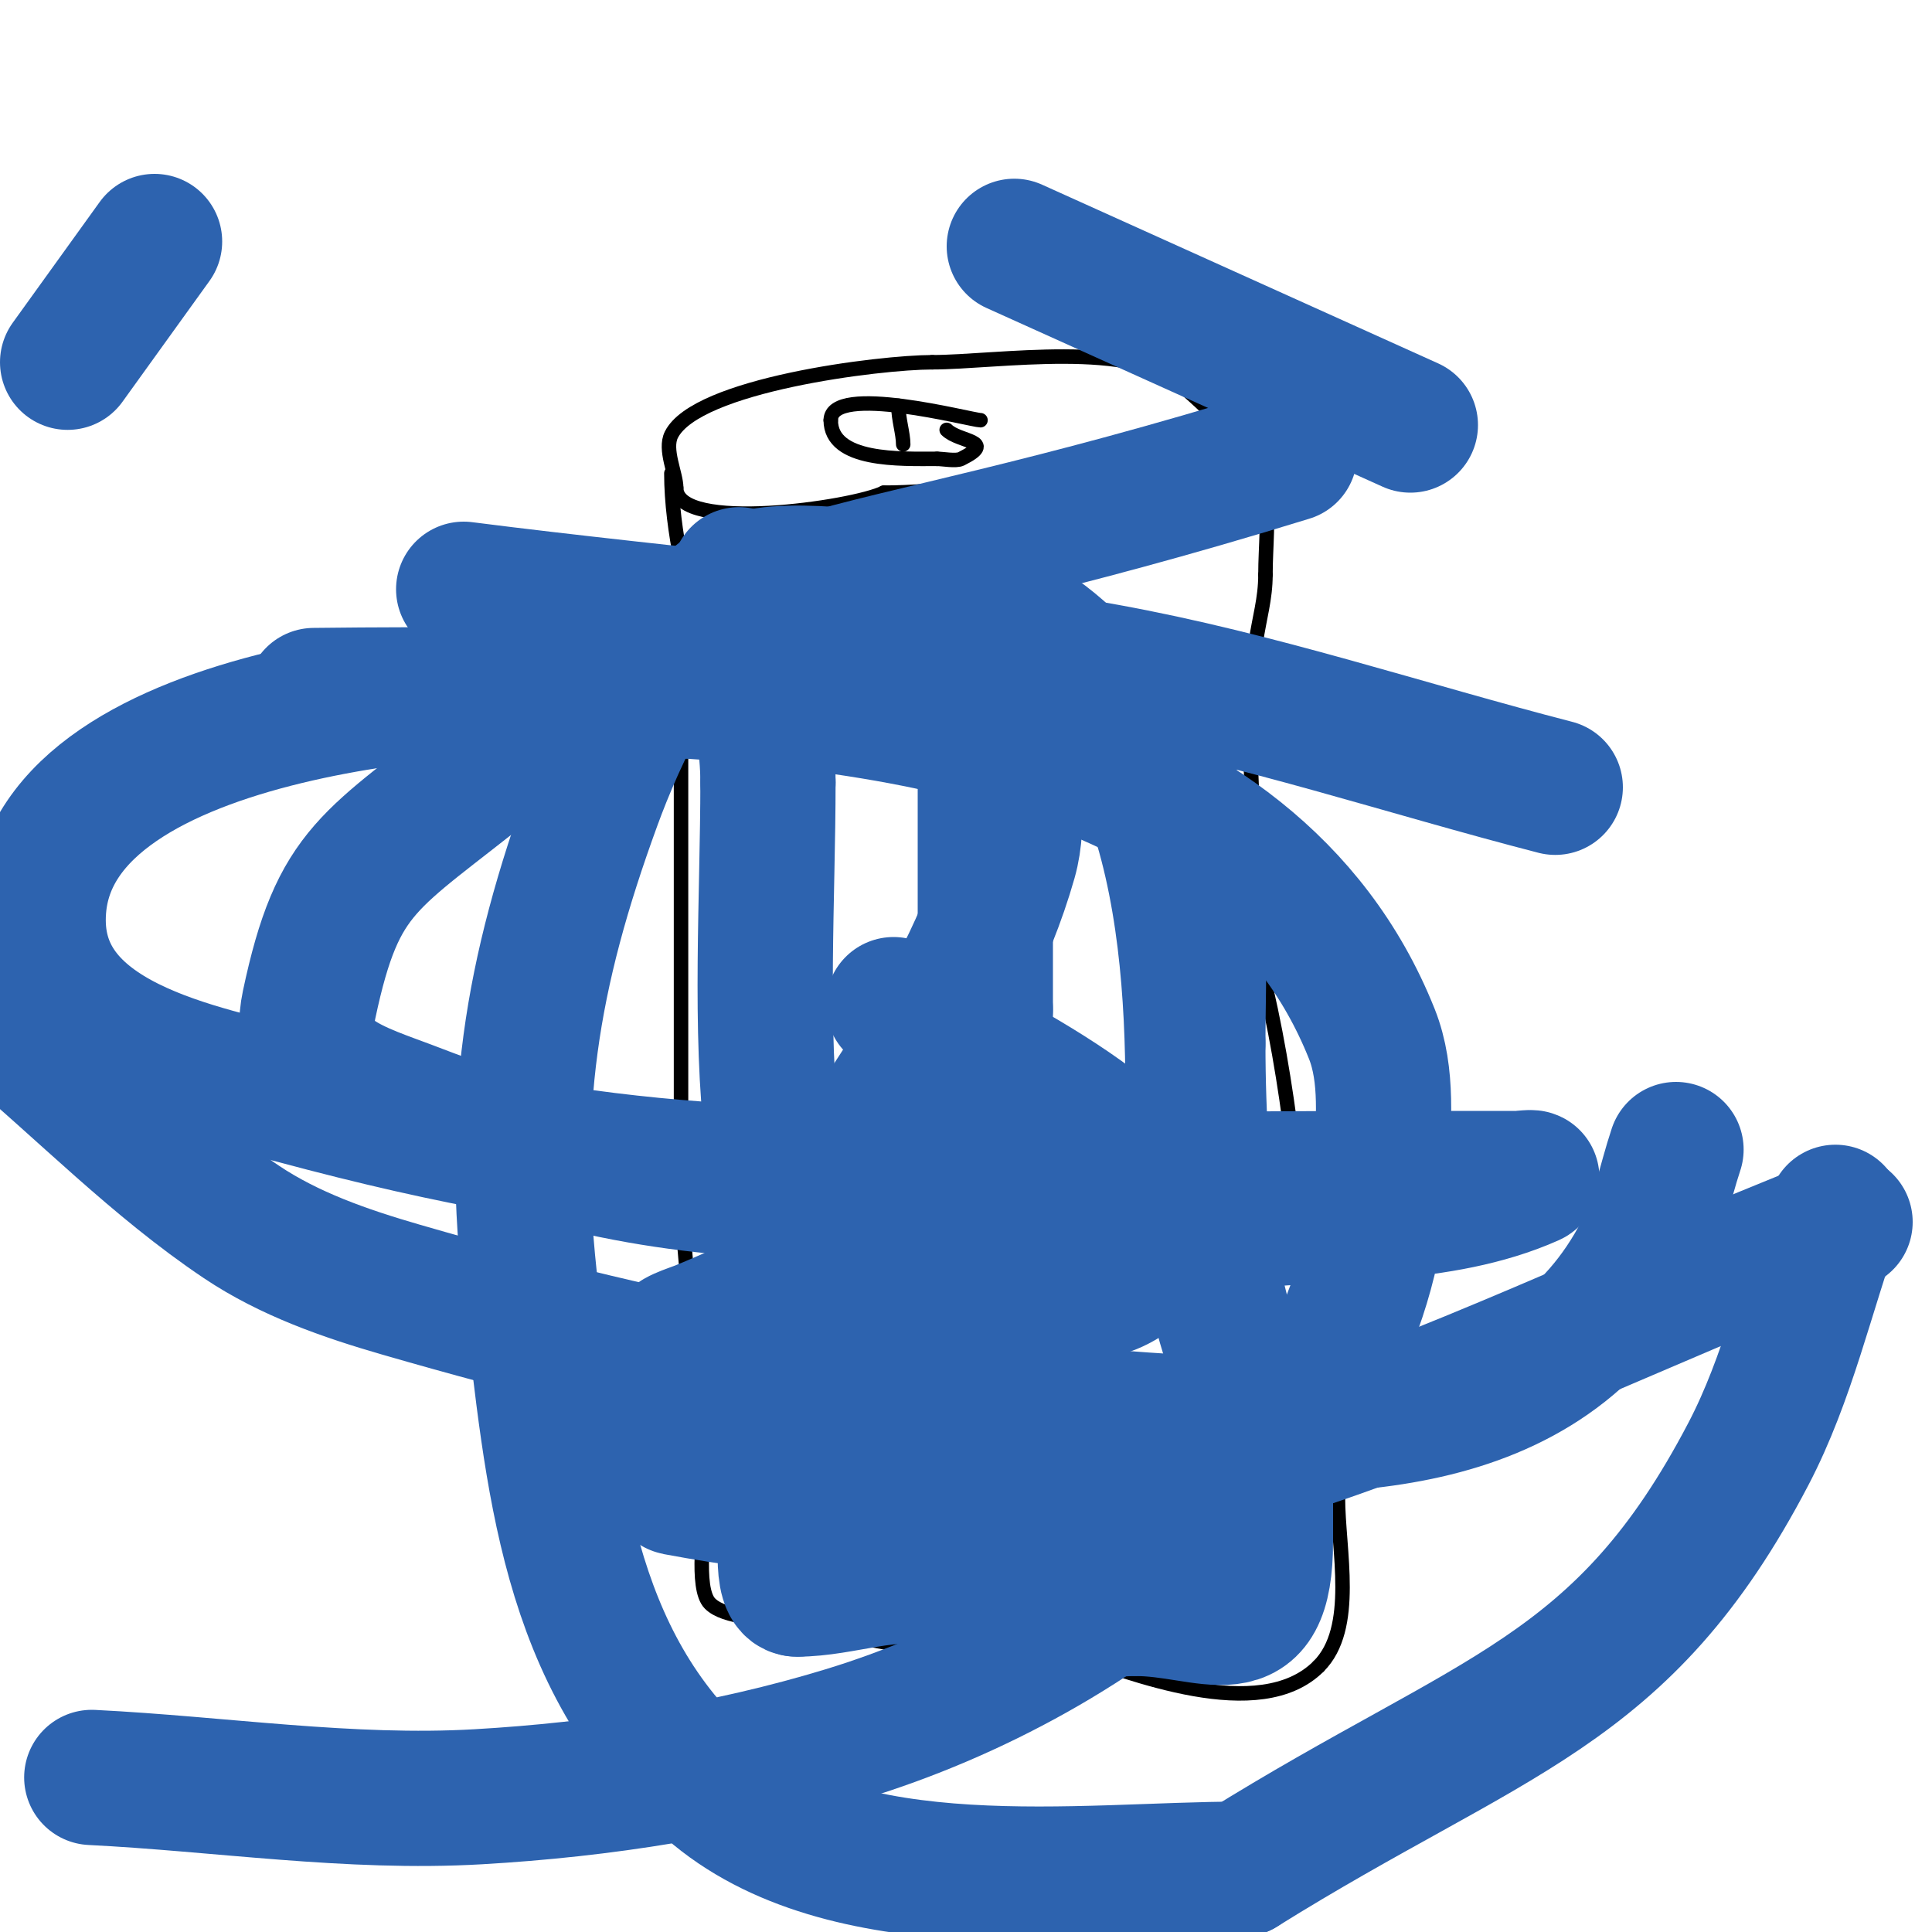 <svg viewBox='0 0 400 400' version='1.1' xmlns='http://www.w3.org/2000/svg' xmlns:xlink='http://www.w3.org/1999/xlink'><g fill='none' stroke='#000000' stroke-width='3' stroke-linecap='round' stroke-linejoin='round'><path d='M139,98c0,6.066 0.905,12.524 2,18c2.253,11.264 0,25.575 0,37c0,29.333 0,58.667 0,88'/><path d='M141,241c0,23.739 5,46.783 5,71c0,3.493 -2.151,16.849 1,20c3.037,3.037 11.109,3.022 16,4c13.001,2.6 26.688,6 40,6'/><path d='M203,342c5.018,0 13.279,-1.574 18,0c12.844,4.281 39.789,15.211 52,3'/><path d='M273,345c7.896,-7.896 4,-24.088 4,-35c0,-12.342 -5.134,-23.878 -6,-36c-1.768,-24.757 -3.932,-49.729 -10,-74'/><path d='M261,200c0,-21.614 -4.099,-45.308 -1,-67c0.717,-5.019 2,-8.989 2,-14'/><path d='M262,119c0,-11.768 3.178,-25 -11,-25'/><path d='M251,94c-23.172,0 -45.026,8 -68,8'/><path d='M183,102c-6.254,3.127 -43,8.46 -43,-1'/><path d='M140,101c0,-2.91 -2.551,-7.897 -1,-11c5.172,-10.345 43.257,-15 54,-15'/><path d='M193,75c13.319,0 42.2,-4.8 52,5c2.22,2.22 9,7.39 9,11'/><path d='M254,91c0,2.306 2.78,9 -1,9'/><path d='M203,87c-1.812,0 -31,-7.79 -31,0'/><path d='M172,87c0,8.61 14.483,8 22,8'/><path d='M194,95c1.201,0 3.949,0.526 5,0c7.569,-3.785 -0.414,-3.414 -3,-6'/><path d='M186,84c0,2.821 1,5.73 1,8'/></g>
<g fill='none' stroke='#2d63af' stroke-width='3' stroke-linecap='round' stroke-linejoin='round'><path d='M147,113c1.664,0 1,7.039 1,9c0,8.025 3,13.293 3,22'/><path d='M151,144c0,2 0,4 0,6'/></g>
<g fill='none' stroke='#2d63af' stroke-width='28' stroke-linecap='round' stroke-linejoin='round'><path d='M153,119c0,13.249 6,27.425 6,43'/><path d='M159,162c0,23.1 -1.816,51.474 1,74c0.96,7.678 3,14.289 3,22'/><path d='M163,258c0,18.333 0,36.667 0,55c0,3.701 -1.795,16 2,16'/><path d='M165,329c9.468,0 19.461,-4.385 29,-2c6.565,1.641 12.072,3.629 18,6c5.586,2.234 16.651,0 23,0'/><path d='M235,333c15.652,0 27,9.389 27,-14c0,-3 0,-6 0,-9'/><path d='M262,310c0,-17.488 -8.881,-31.047 -11,-48c-1.942,-15.534 -3,-29.992 -3,-46'/><path d='M248,216c0,-20.094 2.058,-42.413 -9,-59c-3.094,-4.641 -5.395,-16 -13,-16'/><path d='M226,141c-3.331,0 -10.061,-1.469 -13,0c-4.962,2.481 -9,11.82 -9,17c0,17 0,34 0,51'/><path d='M204,209c0,17.59 -2.18,32.394 7,48c13.285,22.584 32.536,4.089 36,-16c0.85,-4.927 0,-10 0,-15c0,-39.859 -6.31,-92.643 -53,-104c-6.608,-1.607 -31.226,-5.298 -39,-2c-16.011,6.792 -27.567,33.883 -32,46c-13.13,35.888 -17.601,63.662 -13,102c4.518,37.65 7.084,75.747 37,102c27.641,24.256 77.184,17 110,17'/><path d='M257,387c52.285,-32.593 78.861,-35.995 105,-86c8.206,-15.698 12,-33.333 18,-50'/><path d='M32,50c-6,8.333 -12,16.667 -18,25'/><path d='M1,212c16.333,13.667 31.313,29.137 49,41c9.923,6.656 21.522,10.677 33,14c57.739,16.714 95,22.931 154,27c37.996,2.62 82.984,4.032 103,-35c3.367,-6.566 4.667,-14 7,-21'/><path d='M292,88c-27.333,-12.333 -54.667,-24.667 -82,-37'/><path d='M19,368c26.667,1.333 53.344,5.538 80,4c25.659,-1.48 51.415,-5.509 76,-13c52.158,-15.892 108.777,-58.079 111,-117c0.353,-9.35 1.475,-19.312 -2,-28c-24.842,-62.105 -104.443,-69.37 -160,-72c-21.736,-1.029 -112.614,3.112 -116,46c-2.242,28.398 34.161,33.928 53,39c68.19,18.359 97.936,16.034 168,17c19.998,0.276 40,0 60,0c8.333,0 16.667,0 25,0c1,0 3.914,-0.406 3,0c-18.845,8.376 -41.8,6.75 -61,9c-26.363,3.089 -52.963,4.84 -79,10c-11.175,2.215 -21.443,7.72 -32,12c-1.801,0.73 -6.776,2.211 -5,3c4.275,1.9 9.336,1.364 14,1c16.735,-1.307 33.805,-1.583 50,-6c24.428,-6.662 47.333,-18 71,-27'/><path d='M322,163c-31,-8 -61.499,-18.285 -93,-24c-43.976,-7.978 -88.667,-11.333 -133,-17'/><path d='M65,144c26,-0.333 52.024,0.163 78,-1c18.722,-0.838 37.294,-3.849 56,-5c3.013,-0.185 7.246,-1.456 9,1c2.526,3.537 0.889,8.655 1,13c0.222,8.664 2.364,17.662 0,26c-9.228,32.542 -34.185,62.921 -52,90c-5.845,8.885 -12.347,17.436 -17,27c-2.013,4.139 -1.099,12.794 0,13c96.262,18.049 149.986,-18.732 242,-55'/><path d='M267,94c-102.237,31.517 -107.594,17.705 -165,64c-25.482,20.55 -31.946,21.461 -38,50c-3.035,14.306 9.732,17.282 22,22c31.896,12.268 54.906,16.568 89,17c11.376,0.144 22.71,-1.589 34,-3c0.107,-0.013 29.117,-2.916 15,-13c-12.281,-8.772 -26,-15.333 -39,-23'/></g>
</svg>